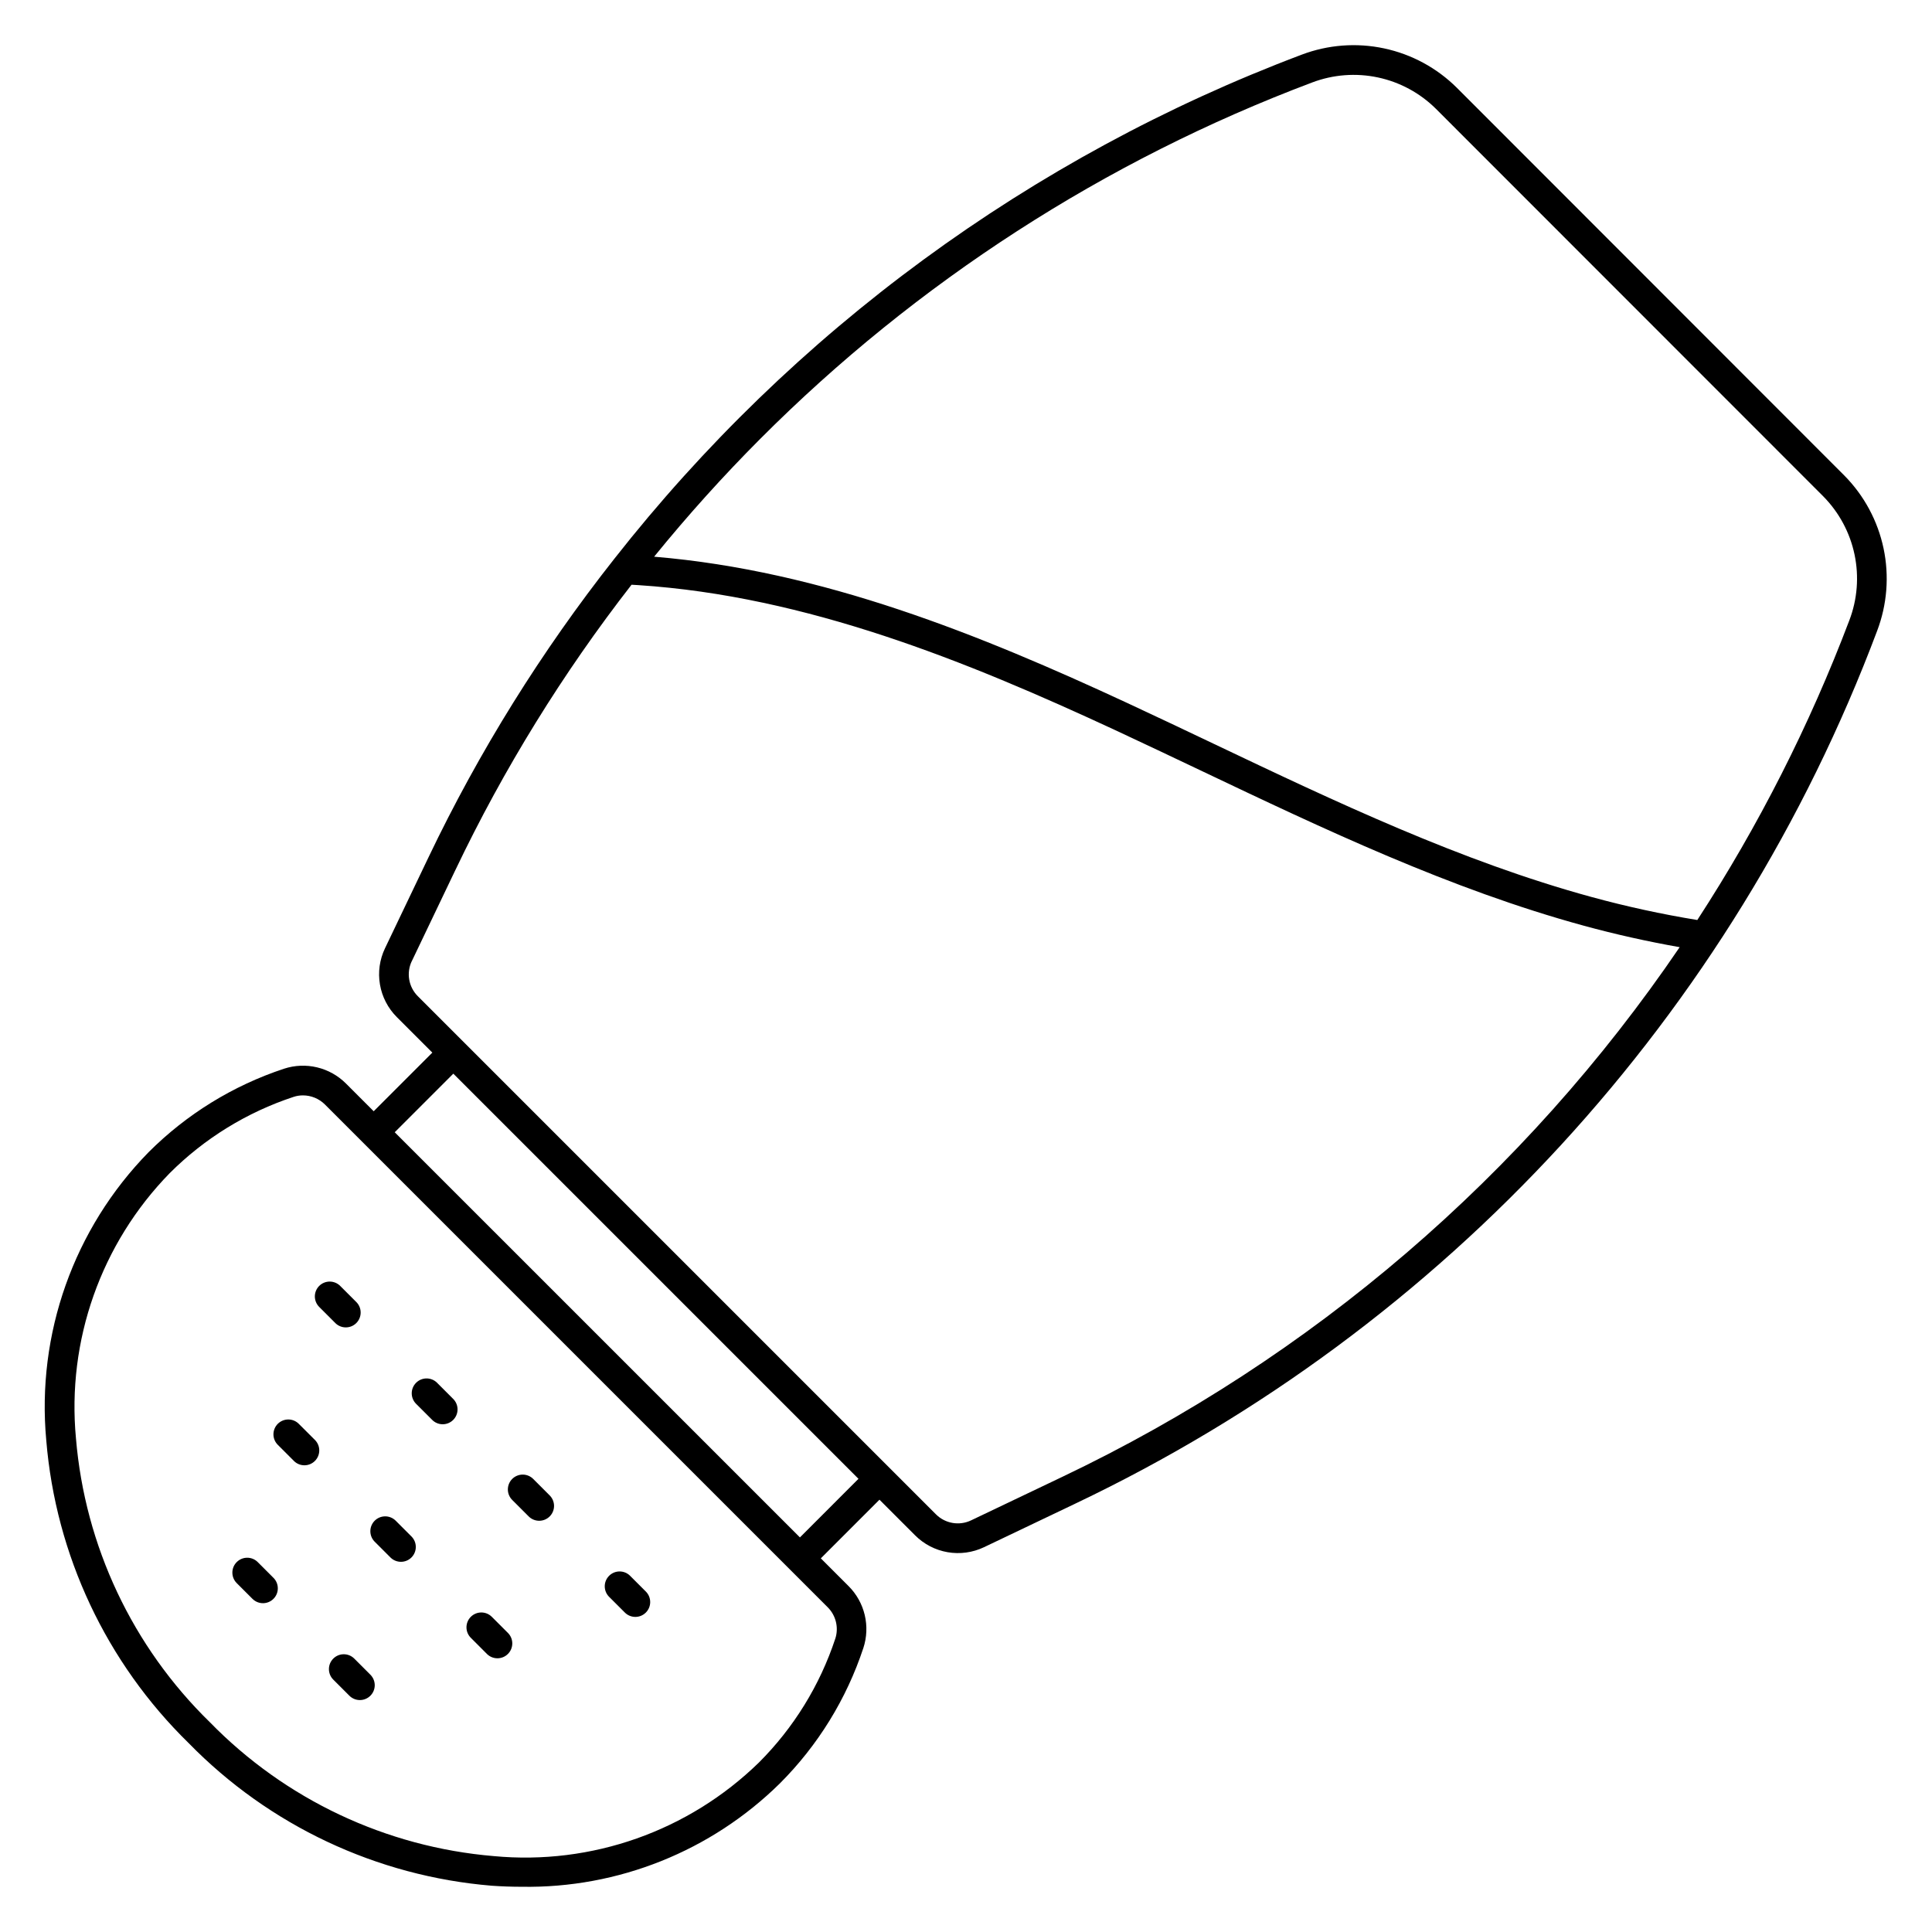 <?xml version="1.0" encoding="UTF-8"?>
<!-- Uploaded to: SVG Repo, www.svgrepo.com, Generator: SVG Repo Mixer Tools -->
<svg fill="#000000" width="800px" height="800px" version="1.1" viewBox="144 144 512 512" xmlns="http://www.w3.org/2000/svg">
 <g>
  <path d="m386.52 550.89c2.34 2.34 5.348 3.898 8.609 4.461 3.266 0.562 6.621 0.105 9.613-1.312l24.246-11.57v-0.004c98.078-46.68 174.24-129.57 212.46-231.25 2.66-6.981 3.254-14.574 1.715-21.883-1.543-7.305-5.152-14.016-10.406-19.324l-102.68-102.75c-5.289-5.258-11.98-8.879-19.273-10.434-7.297-1.555-14.883-0.977-21.855 1.668-71.801 27.074-134.81 73.301-182.2 133.66-19.258 24.43-35.746 50.918-49.164 78.984l-11.555 24.168c-1.43 2.988-1.895 6.344-1.336 9.609 0.559 3.262 2.117 6.273 4.457 8.617l9.422 9.426-15.539 15.539-7.371-7.371c-2.106-2.098-4.746-3.574-7.637-4.262-2.887-0.691-5.91-0.57-8.734 0.352-13.543 4.473-25.844 12.059-35.926 22.145-19.809 20.238-29.719 48.16-27.102 76.359 2.512 30.414 15.91 58.902 37.742 80.23 21.34 21.844 49.84 35.262 80.273 37.785 2.668 0.188 5.324 0.281 7.953 0.281h0.004c25.559 0.43 50.215-9.438 68.426-27.379 10.09-10.078 17.676-22.383 22.148-35.926 0.918-2.82 1.039-5.844 0.352-8.73-0.691-2.887-2.164-5.527-4.262-7.629l-7.371-7.371 15.539-15.543zm-21.152 27.348c-4.09 12.383-11.023 23.633-20.25 32.852-18.645 18.18-44.34 27.246-70.266 24.797-28.539-2.394-55.262-15-75.258-35.5-20.484-19.984-33.078-46.684-35.465-75.199-2.445-25.93 6.629-51.621 24.816-70.262 9.219-9.223 20.473-16.156 32.859-20.242 0.801-0.266 1.637-0.398 2.481-0.395 2.184 0.004 4.273 0.871 5.82 2.41l133.25 133.25c2.172 2.168 2.949 5.367 2.016 8.293zm-9.379-26.809-107.38-107.37 15.527-15.527 107.37 107.37zm-10.535-291.11c41.457-41.574 91.344-73.785 146.29-94.465 5.555-2.106 11.602-2.57 17.414-1.332 5.809 1.234 11.145 4.117 15.363 8.301l102.68 102.73h-0.004c4.184 4.238 7.055 9.59 8.277 15.414 1.223 5.828 0.742 11.883-1.383 17.441-10.547 27.836-24.055 54.457-40.285 79.406-9.438-1.543-18.785-3.574-28.008-6.094-34.727-9.484-68.023-25.324-100.23-40.645-7.606-3.617-15.203-7.234-22.828-10.773-38.805-18.016-80.773-35.07-125.39-38.77 8.832-10.875 18.215-21.293 28.105-31.215zm-92.312 138.38 11.559-24.172h0.004c12.789-26.793 28.434-52.129 46.66-75.566l1.797 0.105c44.562 2.894 87.016 20.156 126.26 38.371 7.602 3.543 15.176 7.137 22.762 10.742 32.516 15.469 66.125 31.465 101.53 41.141 8.355 2.285 16.879 4.184 25.414 5.691h0.004c-41.098 60.461-97.543 108.9-163.55 140.34l-24.242 11.566c-3.113 1.48-6.82 0.852-9.27-1.574l-137.37-137.37c-2.43-2.449-3.059-6.16-1.566-9.273z"/>
  <path d="m228.64 490.4 4.269 4.269c1.547 1.492 4 1.469 5.519-0.047 1.516-1.52 1.539-3.977 0.047-5.519l-4.269-4.269c-0.734-0.762-1.742-1.191-2.797-1.203-1.059-0.008-2.07 0.406-2.82 1.152-0.746 0.746-1.16 1.762-1.152 2.82 0.012 1.055 0.445 2.062 1.203 2.797z"/>
  <path d="m258.49 520.24c0.73 0.762 1.738 1.195 2.797 1.203 1.055 0.008 2.07-0.406 2.816-1.152 0.746-0.746 1.16-1.762 1.152-2.816-0.008-1.059-0.441-2.066-1.203-2.797l-4.269-4.273c-1.543-1.492-4-1.469-5.516 0.051-1.52 1.516-1.539 3.973-0.051 5.516z"/>
  <path d="m284.06 545.82c0.734 0.758 1.742 1.191 2.797 1.199 1.055 0.012 2.07-0.406 2.816-1.152 0.75-0.746 1.164-1.762 1.156-2.816-0.012-1.055-0.445-2.062-1.203-2.797l-4.269-4.269c-0.734-0.762-1.742-1.191-2.797-1.203-1.059-0.008-2.07 0.406-2.82 1.152-0.746 0.746-1.16 1.762-1.152 2.82 0.012 1.055 0.445 2.062 1.203 2.797z"/>
  <path d="m309.64 571.39c1.543 1.492 4 1.473 5.516-0.047 1.52-1.52 1.539-3.973 0.047-5.516l-4.269-4.269v-0.004c-1.543-1.492-4-1.469-5.516 0.051-1.52 1.516-1.539 3.973-0.051 5.516z"/>
  <path d="m223.23 521.38c-0.73-0.762-1.738-1.195-2.797-1.203-1.055-0.008-2.07 0.406-2.816 1.152s-1.16 1.762-1.152 2.816c0.008 1.059 0.441 2.066 1.203 2.797l4.269 4.269v0.004c1.543 1.488 4 1.469 5.516-0.051 1.52-1.516 1.543-3.973 0.051-5.516z"/>
  <path d="m247.52 556.79c1.547 1.492 4 1.473 5.519-0.047 1.52-1.52 1.539-3.973 0.047-5.519l-4.269-4.269c-1.543-1.492-4-1.469-5.519 0.047-1.516 1.52-1.539 3.973-0.047 5.519z"/>
  <path d="m273.09 582.36c1.543 1.488 4 1.469 5.516-0.051 1.52-1.516 1.543-3.973 0.051-5.516l-4.269-4.269h-0.004c-0.73-0.762-1.738-1.195-2.797-1.203-1.055-0.008-2.07 0.406-2.816 1.152-0.746 0.746-1.16 1.762-1.152 2.816 0.008 1.059 0.441 2.066 1.203 2.797z"/>
  <path d="m212.25 557.92c-1.543-1.492-4-1.469-5.516 0.051-1.52 1.516-1.539 3.973-0.051 5.516l4.269 4.269h0.004c1.543 1.492 4 1.473 5.516-0.047 1.52-1.52 1.539-3.973 0.047-5.516z"/>
  <path d="m237.84 583.5c-1.547-1.492-4-1.473-5.519 0.047-1.516 1.52-1.539 3.973-0.047 5.519l4.269 4.269c0.734 0.758 1.742 1.191 2.797 1.199 1.055 0.012 2.07-0.406 2.816-1.152 0.75-0.746 1.164-1.762 1.156-2.816-0.012-1.055-0.445-2.062-1.203-2.797z"/>
 </g>
</svg>